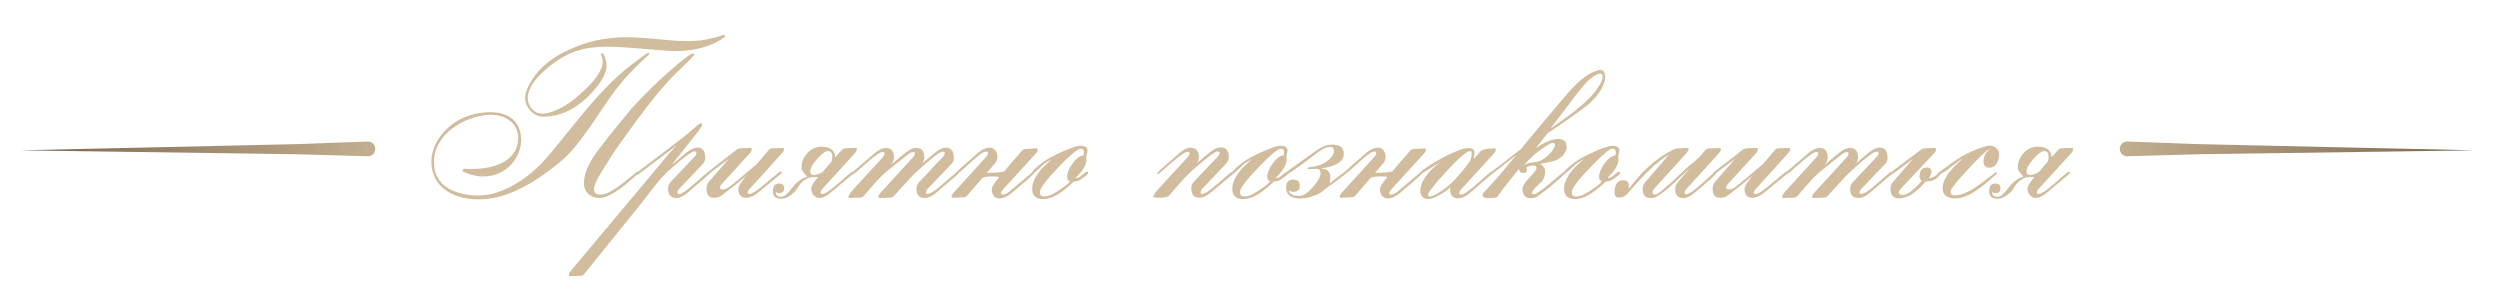<?xml version="1.0" encoding="UTF-8"?> <svg xmlns="http://www.w3.org/2000/svg" width="493" height="59" viewBox="0 0 493 59" fill="none"> <g filter="url(#filter0_d_299_2305)"> <path d="M4.006 25.645L58.586 26.419L72.512 26.813C73.332 26.837 74.009 26.176 74.005 25.356V25.356C74.002 24.535 73.32 23.881 72.5 23.91L58.578 24.419L4.006 25.645Z" fill="url(#paint0_linear_299_2305)"></path> </g> <g filter="url(#filter1_d_299_2305)"> <path d="M142.986 3.184C142.986 3.33 142.92 3.396 142.789 3.381C140.298 5.183 137.01 6.084 132.923 6.084C132.806 6.084 132.535 6.069 132.11 6.04C131.187 5.996 129.1 5.828 125.848 5.535C123.27 5.315 121.182 5.205 119.585 5.205C117.388 5.205 115.433 5.483 113.719 6.04C111.741 6.685 109.72 7.893 107.654 9.666C105.267 11.716 104.073 13.613 104.073 15.356C104.073 16.148 104.351 16.858 104.908 17.488C105.479 18.103 106.153 18.411 106.929 18.411C107.793 18.411 108.848 18.125 110.093 17.554C111.749 16.777 113.55 15.444 115.499 13.555C117.74 11.387 118.86 9.578 118.86 8.127C118.86 7.878 118.802 7.578 118.685 7.227C118.567 6.86 118.509 6.692 118.509 6.721C118.509 6.604 118.56 6.531 118.663 6.501L119.014 6.655C119.424 7.578 119.629 8.318 119.629 8.875C119.629 10.252 118.824 11.863 117.212 13.709C114.151 17.239 110.804 19.004 107.171 19.004C106.219 19.004 105.376 18.63 104.644 17.883C103.926 17.122 103.567 16.257 103.567 15.29C103.567 14.734 103.699 14.148 103.963 13.533C105.369 10.252 108.116 7.673 112.203 5.798C115.748 4.158 119.512 3.337 123.497 3.337C125.108 3.337 128.016 3.542 132.22 3.953C133.348 4.055 134.38 4.106 135.318 4.106C137.09 4.106 138.541 3.975 139.668 3.711L141.272 3.337C141.36 3.323 141.609 3.242 142.02 3.096C142.386 2.964 142.613 2.898 142.701 2.898C142.891 2.898 142.986 2.993 142.986 3.184ZM136.922 6.743C136.922 6.919 135.757 8.113 133.428 10.325C131.963 11.716 130.162 13.774 128.023 16.499C126.5 18.433 124.317 21.399 121.475 25.398C120.816 26.409 119.849 27.932 118.575 29.968C117.623 31.506 117.146 32.612 117.146 33.286C117.146 34.019 117.557 34.385 118.377 34.385C119.432 34.385 120.926 33.623 122.859 32.1C124.793 30.576 125.723 29.814 125.65 29.814C125.796 29.814 125.884 29.902 125.914 30.078C125.899 30.122 125.87 30.166 125.826 30.21C122.413 33.433 119.849 35.044 118.135 35.044C117.3 35.044 116.59 34.773 116.004 34.231C115.433 33.689 115.147 33.001 115.147 32.166C115.147 30.789 115.623 29.287 116.575 27.661C117.059 26.841 117.996 25.537 119.388 23.75C120.486 22.314 122.2 20.205 124.529 17.422C127.928 13.687 131.443 10.376 135.076 7.49C135.867 6.86 136.409 6.545 136.702 6.545C136.849 6.545 136.922 6.611 136.922 6.743ZM94.141 35.308C96.104 35.337 98.103 34.985 100.14 34.253C102.176 33.52 104.263 32.429 106.402 30.979C109.214 29.06 111.28 27.361 112.598 25.881C113.199 25.222 113.821 24.46 114.466 23.596C115.125 22.732 115.828 21.765 116.575 20.696C117.19 19.788 117.798 18.887 118.399 17.993C119.014 17.1 119.629 16.199 120.245 15.29C122.281 12.376 124.83 9.563 127.891 6.853C127.964 6.78 128.001 6.721 128.001 6.677C128.001 6.501 127.92 6.414 127.759 6.414C127.686 6.414 126.631 7.183 124.595 8.721C121.343 11.138 117.586 15.027 113.323 20.388C111.595 22.541 110.181 24.277 109.083 25.596C107.999 26.899 107.215 27.793 106.731 28.276C104.109 30.942 101.275 32.81 98.228 33.879C96.954 34.334 95.65 34.56 94.317 34.56C94.053 34.56 93.65 34.546 93.108 34.517C92.581 34.473 91.995 34.385 91.351 34.253C90.706 34.106 90.04 33.894 89.351 33.616C88.663 33.337 88.04 32.956 87.483 32.473C86.927 31.975 86.465 31.36 86.099 30.627C85.748 29.88 85.579 28.98 85.594 27.925C85.594 26.885 85.784 25.933 86.165 25.068C86.546 24.204 87.044 23.428 87.659 22.739C88.274 22.051 88.97 21.45 89.747 20.938C90.538 20.41 91.343 19.978 92.164 19.641C92.999 19.304 93.811 19.055 94.603 18.894C95.394 18.718 96.097 18.63 96.712 18.63C97.503 18.63 98.235 18.74 98.909 18.96C99.583 19.18 100.162 19.487 100.645 19.883C101.128 20.278 101.502 20.754 101.766 21.311C102.044 21.868 102.183 22.483 102.183 23.157C102.183 24.299 101.919 25.266 101.392 26.057C100.865 26.834 100.162 27.471 99.283 27.969C98.404 28.452 97.4 28.804 96.272 29.023C95.144 29.229 93.973 29.331 92.757 29.331C92.391 29.331 92.134 29.324 91.988 29.309C91.841 29.294 91.731 29.287 91.658 29.287C91.497 29.273 91.38 29.331 91.307 29.463C91.248 29.58 91.219 29.697 91.219 29.814C91.351 29.858 91.548 29.939 91.812 30.056C92.076 30.159 92.376 30.269 92.713 30.386C93.064 30.488 93.445 30.584 93.856 30.671C94.266 30.759 94.683 30.803 95.108 30.803C96.382 30.803 97.496 30.584 98.448 30.144C99.415 29.69 100.213 29.111 100.843 28.408C101.487 27.69 101.971 26.907 102.293 26.057C102.615 25.193 102.776 24.358 102.776 23.552C102.776 22.849 102.667 22.175 102.447 21.531C102.242 20.872 101.897 20.293 101.414 19.795C100.931 19.282 100.301 18.879 99.524 18.586C98.763 18.279 97.825 18.125 96.712 18.125C95.525 18.125 94.412 18.264 93.372 18.543C92.347 18.806 91.402 19.172 90.538 19.641C89.673 20.11 88.904 20.666 88.231 21.311C87.557 21.941 86.985 22.615 86.517 23.332C86.048 24.05 85.689 24.797 85.44 25.574C85.191 26.335 85.066 27.082 85.066 27.815C85.066 28.987 85.286 30.034 85.726 30.957C86.165 31.865 86.788 32.642 87.593 33.286C88.399 33.916 89.358 34.407 90.472 34.758C91.585 35.11 92.808 35.293 94.141 35.308ZM139.976 30.166C139.976 30.21 139.939 30.261 139.866 30.32L135.604 34.011C134.798 34.7 134.065 35.044 133.406 35.044C132.293 35.044 131.736 34.421 131.736 33.176C131.736 32.678 131.934 32.217 132.33 31.792L136.966 26.892C137.215 26.628 137.339 26.387 137.339 26.167C137.339 25.962 137.2 25.859 136.922 25.859C136.351 25.859 134.651 27.141 131.824 29.705C130.945 30.496 129.979 31.565 128.924 32.913C128.03 34.055 127.144 35.198 126.265 36.34L115.213 50.029C115.037 50.249 114.825 50.366 114.576 50.381L112.444 50.469C112.269 50.483 112.181 50.41 112.181 50.249C112.181 49.985 112.327 49.685 112.62 49.348L131.934 26.299C132.33 25.83 132.842 25.281 133.472 24.651C128.36 28.533 125.789 30.474 125.76 30.474C125.599 30.474 125.518 30.393 125.518 30.232C125.518 30.144 125.547 30.078 125.606 30.034L134 23.64C135.142 22.761 136.307 21.794 137.493 20.74C137.83 20.447 138.094 20.3 138.284 20.3C138.416 20.3 138.482 20.395 138.482 20.586C138.482 20.806 137.962 21.567 136.922 22.871L132.417 28.562L135.34 26.123C136.175 25.435 136.915 25.09 137.559 25.09C138.57 25.09 139.075 25.786 139.075 27.178C139.075 27.602 138.921 27.983 138.614 28.32L133.956 33.22C133.707 33.484 133.582 33.726 133.582 33.945C133.582 34.165 133.707 34.275 133.956 34.275C134.395 34.275 135.406 33.572 136.988 32.166C138.643 30.715 139.551 29.968 139.712 29.924C139.888 29.939 139.976 30.02 139.976 30.166ZM154.61 25.376C154.61 25.654 154.463 25.947 154.17 26.255L147.842 33.242C147.579 33.52 147.447 33.77 147.447 33.989C147.447 34.165 147.549 34.253 147.754 34.253C148.208 34.253 148.956 33.828 149.996 32.978L153.731 29.88C153.746 29.866 153.804 29.844 153.907 29.814C154.068 29.844 154.148 29.932 154.148 30.078C154.148 30.122 154.112 30.173 154.039 30.232L149.49 33.989C148.67 34.663 147.894 35 147.161 35C146.121 35 145.601 34.399 145.601 33.198C145.601 32.759 146.128 31.909 147.183 30.649C146.011 31.689 144.319 33.037 142.107 34.692C141.785 34.898 141.324 35 140.723 35C139.786 35 139.317 34.414 139.317 33.242C139.317 32.685 139.485 32.209 139.822 31.814L143.711 27.331C141.06 29.353 139.72 30.364 139.69 30.364C139.529 30.364 139.449 30.276 139.449 30.1C139.449 30.041 139.485 29.99 139.559 29.946L145.425 25.398C145.616 25.252 146.421 25.178 147.842 25.178C148.121 25.178 148.26 25.244 148.26 25.376C148.26 25.654 148.121 25.947 147.842 26.255L142.261 32.363C142.071 32.568 141.976 32.773 141.976 32.978C141.976 33.227 142.159 33.352 142.525 33.352C142.906 33.352 143.279 33.227 143.646 32.978C143.895 32.817 144.854 32.041 146.524 30.649C148.194 29.258 149.095 28.496 149.227 28.364L151.578 25.596C151.768 25.361 151.98 25.244 152.215 25.244L154.368 25.178C154.529 25.178 154.61 25.244 154.61 25.376ZM168.98 25.376C168.98 25.64 168.833 25.933 168.541 26.255L162.212 33.198C161.949 33.477 161.817 33.733 161.817 33.967C161.817 34.158 161.927 34.253 162.146 34.253C162.703 34.253 163.802 33.52 165.442 32.056C167.083 30.591 167.969 29.851 168.101 29.836C168.262 29.851 168.343 29.939 168.343 30.1C168.343 30.159 168.306 30.217 168.233 30.276L163.816 33.967C162.981 34.685 162.242 35.044 161.597 35.044C161.114 35.044 160.718 34.846 160.411 34.451C160.118 34.099 159.971 33.674 159.971 33.176C159.971 32.708 160.433 31.939 161.355 30.869C161.209 30.913 160.784 30.935 160.081 30.935C159.612 30.935 159.114 31.14 158.587 31.55C158.06 31.946 157.679 32.371 157.444 32.825C157.122 33.396 156.653 33.923 156.038 34.407C155.35 34.934 154.712 35.198 154.126 35.198C152.984 35.198 152.413 34.714 152.413 33.748C152.413 32.708 152.815 32.188 153.621 32.188C154.295 32.188 154.632 32.502 154.632 33.132C154.632 33.777 154.295 34.099 153.621 34.099C153.372 34.099 153.16 34.004 152.984 33.813V33.901C152.984 34.502 153.379 34.802 154.17 34.802C154.639 34.802 155.298 34.246 156.148 33.132C157.071 31.902 158.074 31.14 159.158 30.847C159.158 30.774 158.975 30.554 158.609 30.188C158.243 29.807 158.06 29.404 158.06 28.98C158.06 27.939 158.448 27.002 159.224 26.167C160.015 25.332 160.931 24.915 161.971 24.915C163.714 24.915 164.629 25.61 164.717 27.002C165.64 25.947 166.182 25.383 166.343 25.31C166.519 25.222 167.317 25.178 168.738 25.178C168.899 25.178 168.98 25.244 168.98 25.376ZM164.124 26.914C164.124 26.167 163.838 25.794 163.267 25.794C162.754 25.794 162.044 26.314 161.136 27.354C160.228 28.379 159.773 29.185 159.773 29.77C159.773 30.269 160.037 30.518 160.564 30.518C160.872 30.518 161.407 30.334 162.168 29.968L164.014 27.815C164.087 27.537 164.124 27.236 164.124 26.914ZM188.997 30.166C188.997 30.239 188.96 30.305 188.887 30.364L184.581 34.033C183.804 34.707 183.057 35.044 182.339 35.044C181.255 35.044 180.713 34.436 180.713 33.22C180.713 32.722 180.918 32.261 181.329 31.836L185.943 26.936C186.192 26.672 186.316 26.423 186.316 26.189C186.316 25.998 186.177 25.903 185.899 25.903C185.328 25.903 183.592 27.244 180.691 29.924C180.105 30.452 178.641 32.019 176.297 34.627C176.092 34.861 175.879 34.978 175.66 34.978L173.528 35.044C173.323 35.044 173.221 34.963 173.221 34.802C173.221 34.583 173.382 34.297 173.704 33.945L180.032 27.024C180.281 26.76 180.406 26.511 180.406 26.277C180.406 26.086 180.325 25.991 180.164 25.991C180.003 25.991 179.783 26.035 179.505 26.123C179.388 26.167 177.835 27.398 174.847 29.814C174.144 30.386 173.36 31.162 172.496 32.144C171.778 32.964 171.06 33.791 170.342 34.627C170.152 34.846 169.932 34.963 169.683 34.978L167.574 35.044C167.398 35.044 167.31 34.978 167.31 34.846C167.31 34.685 167.376 34.517 167.508 34.341C167.64 34.165 167.72 34.033 167.75 33.945L174.056 27.024C174.305 26.746 174.429 26.497 174.429 26.277C174.429 26.072 174.305 25.969 174.056 25.969C173.587 25.969 172.518 26.709 170.848 28.189C169.192 29.668 168.299 30.408 168.167 30.408C168.021 30.349 167.947 30.276 167.947 30.188C167.947 30.115 167.984 30.049 168.057 29.99L172.452 26.233C173.257 25.53 174.004 25.178 174.693 25.178C175.762 25.178 176.297 25.794 176.297 27.024C176.297 27.581 176.048 28.108 175.55 28.606L178.428 26.233C179.263 25.53 180.003 25.178 180.647 25.178C181.731 25.178 182.273 25.794 182.273 27.024C182.273 27.434 182.12 27.844 181.812 28.254L184.317 26.167C185.152 25.464 185.899 25.112 186.558 25.112C187.583 25.112 188.096 25.794 188.096 27.156C188.096 27.61 187.935 28.005 187.613 28.342L182.933 33.242C182.698 33.506 182.581 33.762 182.581 34.011C182.581 34.158 182.676 34.231 182.867 34.231C183.379 34.231 184.126 33.813 185.108 32.978L188.58 29.99C188.624 29.946 188.675 29.924 188.733 29.924C188.909 29.924 188.997 30.005 188.997 30.166ZM204.642 25.53C204.642 25.764 204.48 26.05 204.158 26.387L197.808 33.352C197.544 33.66 197.413 33.916 197.413 34.121C197.413 34.297 197.522 34.385 197.742 34.385C197.83 34.385 198.035 34.341 198.357 34.253C198.548 34.209 200.02 33.008 202.774 30.649C203.023 30.415 203.316 30.159 203.653 29.88C203.829 29.924 203.917 30.012 203.917 30.144C203.902 30.173 203.88 30.203 203.851 30.232C203.602 30.51 203.104 30.979 202.356 31.638C201.697 32.195 200.723 33.023 199.434 34.121C198.643 34.795 197.845 35.132 197.039 35.132C196.6 35.132 196.241 34.949 195.962 34.583C195.699 34.216 195.567 33.806 195.567 33.352C195.567 32.898 196.058 32.092 197.039 30.935C196.731 30.832 196.263 30.781 195.633 30.781C194.944 30.781 194.322 30.869 193.765 31.045L190.733 34.56C190.542 34.78 190.33 34.89 190.096 34.89L187.964 35C187.745 35.015 187.635 34.934 187.635 34.758C187.635 34.553 187.811 34.26 188.162 33.879L194.468 26.936C194.717 26.658 194.842 26.409 194.842 26.189C194.842 26.101 194.812 26.02 194.754 25.947C194.651 25.903 194.556 25.881 194.468 25.881C193.956 25.881 192.923 26.606 191.37 28.057C189.759 29.521 188.895 30.269 188.777 30.298C188.616 30.283 188.536 30.195 188.536 30.034C188.536 29.946 189.979 28.65 192.864 26.145C193.655 25.456 194.439 25.112 195.215 25.112C195.655 25.112 196.021 25.31 196.314 25.706C196.563 26.072 196.688 26.482 196.688 26.936C196.688 27.419 196.504 27.873 196.138 28.298L194.6 30.078H194.842C196.233 30.078 197.288 29.99 198.006 29.814L201.521 25.727C201.712 25.508 201.939 25.391 202.203 25.376L204.334 25.266C204.539 25.266 204.642 25.354 204.642 25.53ZM214.595 30.078C214.595 30.312 214.068 30.774 213.013 31.462C212.676 31.682 212.259 31.792 211.761 31.792C209.373 34.106 207.366 35.264 205.74 35.264C204.275 35.264 203.543 34.59 203.543 33.242C203.543 31.44 204.854 29.485 207.476 27.375C206.773 27.756 206.26 28.057 205.938 28.276C205.308 28.906 204.546 29.595 203.653 30.342C203.536 30.283 203.477 30.203 203.477 30.1C203.477 29.895 203.931 29.404 204.839 28.628C205.997 27.617 207.769 26.614 210.157 25.618C211.592 25.032 212.537 24.739 212.991 24.739C213.973 24.739 214.463 25.076 214.463 25.75C214.463 25.588 214.375 26.006 214.2 27.002C214.244 27.119 214.266 27.251 214.266 27.398C214.266 28.423 213.614 29.573 212.31 30.847C212.237 30.92 212.186 30.986 212.156 31.045L212.222 31.111C212.574 31.111 212.977 30.906 213.431 30.496C213.899 30.085 214.2 29.88 214.332 29.88C214.507 29.88 214.595 29.946 214.595 30.078ZM213.738 25.991C213.738 25.537 213.526 25.31 213.101 25.31C212.53 25.31 211.043 26.562 208.641 29.067C206.253 31.558 205.059 33.162 205.059 33.879C205.059 34.451 205.33 34.736 205.872 34.736C206.399 34.736 206.956 34.59 207.542 34.297C208.084 34.019 208.729 33.616 209.476 33.088C210.457 32.415 210.955 31.939 210.97 31.66C210.618 31.66 210.442 31.396 210.442 30.869C210.442 30.122 210.787 29.265 211.475 28.298C212.193 27.273 212.911 26.724 213.628 26.65C213.702 26.489 213.738 26.27 213.738 25.991ZM243.204 30.122C243.204 30.195 243.182 30.269 243.138 30.342L238.743 33.989C237.938 34.663 237.198 35 236.524 35C235.455 35 234.92 34.348 234.92 33.044C234.92 32.59 235.103 32.173 235.469 31.792L240.127 26.892C240.376 26.643 240.501 26.394 240.501 26.145C240.501 25.955 240.369 25.859 240.105 25.859C239.607 25.859 237.945 27.105 235.118 29.595C234.268 30.342 232.723 32.019 230.481 34.627C230.262 34.876 229.581 35 228.438 35C227.779 35 227.449 34.934 227.449 34.802C227.449 34.641 227.515 34.473 227.647 34.297C227.779 34.121 227.852 33.989 227.867 33.901L234.217 26.98C234.466 26.702 234.59 26.453 234.59 26.233C234.59 26.028 234.458 25.925 234.195 25.925C233.755 25.925 232.679 26.665 230.965 28.145C229.251 29.624 228.416 30.364 228.46 30.364C228.299 30.364 228.218 30.276 228.218 30.1C228.218 30.027 229.668 28.723 232.569 26.189C233.36 25.486 234.114 25.134 234.832 25.134C235.887 25.134 236.414 25.757 236.414 27.002C236.414 27.441 236.268 27.844 235.975 28.21L238.479 26.123C239.3 25.42 240.054 25.068 240.743 25.068C241.797 25.068 242.325 25.706 242.325 26.98C242.325 27.463 242.134 27.903 241.753 28.298L237.117 33.198C236.883 33.462 236.766 33.726 236.766 33.989C236.766 34.165 236.861 34.253 237.051 34.253C237.579 34.253 238.67 33.52 240.325 32.056C241.995 30.591 242.874 29.858 242.962 29.858C243.123 29.858 243.204 29.946 243.204 30.122ZM254.058 30.078C254.058 30.312 253.531 30.774 252.476 31.462C252.139 31.682 251.722 31.792 251.224 31.792C248.836 34.106 246.829 35.264 245.203 35.264C243.738 35.264 243.006 34.59 243.006 33.242C243.006 31.44 244.317 29.485 246.939 27.375C246.236 27.756 245.723 28.057 245.401 28.276C244.771 28.906 244.009 29.595 243.116 30.342C242.999 30.283 242.94 30.203 242.94 30.1C242.94 29.895 243.394 29.404 244.302 28.628C245.459 27.617 247.232 26.614 249.62 25.618C251.055 25.032 252 24.739 252.454 24.739C253.436 24.739 253.926 25.076 253.926 25.75C253.926 25.588 253.838 26.006 253.663 27.002C253.707 27.119 253.729 27.251 253.729 27.398C253.729 28.423 253.077 29.573 251.773 30.847C251.7 30.92 251.648 30.986 251.619 31.045L251.685 31.111C252.037 31.111 252.439 30.906 252.894 30.496C253.362 30.085 253.663 29.88 253.794 29.88C253.97 29.88 254.058 29.946 254.058 30.078ZM253.201 25.991C253.201 25.537 252.989 25.31 252.564 25.31C251.993 25.31 250.506 26.562 248.104 29.067C245.716 31.558 244.522 33.162 244.522 33.879C244.522 34.451 244.793 34.736 245.335 34.736C245.862 34.736 246.419 34.59 247.005 34.297C247.547 34.019 248.191 33.616 248.938 33.088C249.92 32.415 250.418 31.939 250.433 31.66C250.081 31.66 249.905 31.396 249.905 30.869C249.905 30.122 250.25 29.265 250.938 28.298C251.656 27.273 252.374 26.724 253.091 26.65C253.165 26.489 253.201 26.27 253.201 25.991ZM265.396 30.166C265.396 30.225 265.359 30.283 265.286 30.342C264.334 31.104 263.008 32.085 261.309 33.286C261.192 33.389 261.016 33.542 260.782 33.748C260.43 34.011 260.035 34.238 259.595 34.429H259.551C258.497 34.898 257.42 35.132 256.321 35.132C254.52 35.132 253.619 34.399 253.619 32.935C253.619 31.924 254.102 31.419 255.069 31.419C255.904 31.419 256.321 31.829 256.321 32.649C256.321 33.44 255.904 33.835 255.069 33.835C254.732 33.835 254.439 33.726 254.19 33.506C254.234 34.253 254.915 34.627 256.233 34.627C256.966 34.627 257.845 34.062 258.87 32.935C259.896 31.792 260.408 30.855 260.408 30.122C260.408 29.565 260.145 29.287 259.617 29.287C259.441 29.287 259.178 29.302 258.826 29.331C258.489 29.346 258.233 29.353 258.057 29.353C257.911 29.338 257.837 29.302 257.837 29.243C257.837 29.097 257.918 29.016 258.079 29.002C258.255 28.972 258.519 28.936 258.87 28.892C259.866 28.76 260.745 28.43 261.507 27.903C262.547 27.17 263.067 26.445 263.067 25.727C263.067 25.23 262.789 24.98 262.232 24.98C261.558 24.98 260.694 25.391 259.639 26.211C256.021 28.98 254.073 30.364 253.794 30.364C253.663 30.364 253.597 30.291 253.597 30.144C253.597 30.027 253.633 29.946 253.707 29.902L259.375 25.815C260.577 24.951 261.675 24.519 262.671 24.519C264.224 24.519 265 25.112 265 26.299C265 27.661 263.843 28.577 261.529 29.045C261.309 29.06 260.965 29.104 260.496 29.177C260.818 29.25 261.141 29.331 261.463 29.419C262.049 29.683 262.342 30.254 262.342 31.133C262.342 31.25 262.32 31.411 262.276 31.616C262.232 31.821 262.217 31.99 262.232 32.122L262.188 32.188C263.096 31.455 264.085 30.693 265.154 29.902C265.315 29.976 265.396 30.064 265.396 30.166ZM281.194 25.53C281.194 25.764 281.033 26.05 280.711 26.387L274.361 33.352C274.097 33.66 273.965 33.916 273.965 34.121C273.965 34.297 274.075 34.385 274.295 34.385C274.383 34.385 274.588 34.341 274.91 34.253C275.101 34.209 276.573 33.008 279.327 30.649C279.576 30.415 279.869 30.159 280.206 29.88C280.381 29.924 280.469 30.012 280.469 30.144C280.455 30.173 280.433 30.203 280.403 30.232C280.154 30.51 279.656 30.979 278.909 31.638C278.25 32.195 277.276 33.023 275.987 34.121C275.196 34.795 274.397 35.132 273.592 35.132C273.152 35.132 272.793 34.949 272.515 34.583C272.251 34.216 272.12 33.806 272.12 33.352C272.12 32.898 272.61 32.092 273.592 30.935C273.284 30.832 272.815 30.781 272.186 30.781C271.497 30.781 270.875 30.869 270.318 31.045L267.286 34.56C267.095 34.78 266.883 34.89 266.648 34.89L264.517 35C264.297 35.015 264.188 34.934 264.188 34.758C264.188 34.553 264.363 34.26 264.715 33.879L271.021 26.936C271.27 26.658 271.395 26.409 271.395 26.189C271.395 26.101 271.365 26.02 271.307 25.947C271.204 25.903 271.109 25.881 271.021 25.881C270.508 25.881 269.476 26.606 267.923 28.057C266.312 29.521 265.447 30.269 265.33 30.298C265.169 30.283 265.088 30.195 265.088 30.034C265.088 29.946 266.531 28.65 269.417 26.145C270.208 25.456 270.992 25.112 271.768 25.112C272.208 25.112 272.574 25.31 272.867 25.706C273.116 26.072 273.24 26.482 273.24 26.936C273.24 27.419 273.057 27.873 272.691 28.298L271.153 30.078H271.395C272.786 30.078 273.841 29.99 274.559 29.814L278.074 25.727C278.265 25.508 278.492 25.391 278.755 25.376L280.887 25.266C281.092 25.266 281.194 25.354 281.194 25.53ZM294.971 25.486C294.971 25.72 294.817 26.013 294.51 26.365L288.16 33.308C287.911 33.586 287.786 33.835 287.786 34.055C287.786 34.26 287.911 34.363 288.16 34.363C288.658 34.363 289.734 33.623 291.39 32.144C293.06 30.649 293.931 29.902 294.004 29.902C294.078 29.902 294.144 29.939 294.202 30.012C294.217 30.041 294.231 30.093 294.246 30.166C294.246 30.239 294.224 30.298 294.18 30.342L289.786 34.099C289.009 34.773 288.27 35.11 287.566 35.11C286.497 35.11 285.962 34.524 285.962 33.352C285.962 33.22 285.977 33.081 286.006 32.935C285.538 33.403 284.864 33.887 283.985 34.385C282.989 34.956 282.234 35.242 281.722 35.242C280.638 35.242 280.096 34.707 280.096 33.638C280.096 31.821 281.48 29.866 284.249 27.771C283.018 28.591 281.67 29.448 280.206 30.342C280.059 30.283 279.986 30.195 279.986 30.078C279.986 30.02 280.022 29.961 280.096 29.902C281.194 29.009 282.74 28.035 284.732 26.98C286.988 25.794 288.606 25.2 289.588 25.2C290.394 25.2 290.796 25.544 290.796 26.233C290.796 26.321 290.767 26.46 290.708 26.65C290.65 26.826 290.621 26.965 290.621 27.068L290.599 27.266H290.621L290.752 27.2C291.148 26.746 291.543 26.291 291.939 25.837C292.261 25.544 292.796 25.376 293.543 25.332C294.407 25.273 294.788 25.244 294.686 25.244C294.876 25.244 294.971 25.325 294.971 25.486ZM290.225 26.079C290.225 25.889 290.123 25.794 289.917 25.794C289.244 25.794 287.669 27.141 285.193 29.836C282.791 32.459 281.59 33.989 281.59 34.429C281.59 34.648 281.736 34.758 282.029 34.758C282.322 34.758 282.872 34.517 283.677 34.033C285.025 33.198 286.16 32.261 287.083 31.221C287.771 30.518 288.687 29.39 289.83 27.837C290.093 27.354 290.225 26.768 290.225 26.079ZM316.548 11.379C316.548 11.54 316.526 11.702 316.482 11.863C316.058 13.445 315.018 14.976 313.362 16.455C312.835 16.924 311.319 18.044 308.814 19.817C308.316 20.183 307.847 20.505 307.408 20.784C306.719 21.223 305.987 21.714 305.21 22.256L302.881 25.2C304.668 23.999 306.133 23.398 307.276 23.398C308.389 23.398 308.946 23.94 308.946 25.024C308.946 25.288 308.895 25.537 308.792 25.771C308.367 26.665 307.649 27.302 306.639 27.683C306.331 27.8 305.372 28.013 303.76 28.32C304.39 28.818 304.705 29.258 304.705 29.639C304.705 30.693 304.412 31.477 303.826 31.99C302.947 32.781 302.413 33.359 302.222 33.726C302.134 33.872 302.09 33.982 302.09 34.055C302.09 34.231 302.208 34.319 302.442 34.319C302.896 34.319 303.98 33.586 305.694 32.122C307.422 30.642 308.345 29.902 308.462 29.902C308.594 29.902 308.66 29.983 308.66 30.144C308.66 30.203 308.624 30.261 308.55 30.32C308.096 30.745 307.378 31.375 306.397 32.209C305.708 32.839 304.625 33.689 303.145 34.758C302.764 34.978 302.361 35.088 301.937 35.088C300.809 35.088 300.245 34.48 300.245 33.264C300.245 32.678 300.699 31.931 301.607 31.023C302.53 30.1 302.991 29.485 302.991 29.177C302.991 28.826 302.801 28.65 302.42 28.65C301.849 28.65 301.387 28.76 301.036 28.98C301.036 29.038 301.043 29.133 301.058 29.265C301.087 29.382 301.102 29.477 301.102 29.551C301.102 29.932 300.875 30.122 300.42 30.122C299.908 30.122 299.615 29.851 299.542 29.309C298.75 30.261 297.601 31.704 296.092 33.638C295.916 33.945 295.63 34.348 295.235 34.846C295.088 34.993 294.473 35.066 293.389 35.066C292.715 35.066 292.378 34.861 292.378 34.451C292.378 34.29 292.459 34.114 292.62 33.923C293.411 33.103 294.568 31.836 296.092 30.122C296.722 29.302 297.71 28.108 299.058 26.541C295.835 29.089 294.209 30.364 294.18 30.364C294.019 30.364 293.938 30.276 293.938 30.1C293.938 30.041 293.968 29.983 294.026 29.924C295.374 28.928 297.366 27.398 300.003 25.332C300.252 25.01 300.611 24.556 301.08 23.97C301.138 23.911 303.335 21.296 307.671 16.125C308.931 14.617 309.935 13.496 310.682 12.764C312 11.46 313.194 10.596 314.263 10.171C314.849 9.922 315.289 9.797 315.582 9.797C316.226 9.797 316.548 10.325 316.548 11.379ZM316.043 10.918C316.043 10.654 315.896 10.523 315.604 10.523C314.988 10.523 314.102 11.057 312.945 12.127C312.71 12.346 312 13.196 310.813 14.675C309.715 16.169 308.03 18.389 305.76 21.333C310.623 18.081 313.67 15.488 314.9 13.555C315.062 13.306 315.193 13.108 315.296 12.961C315.794 12.273 316.043 11.592 316.043 10.918ZM306.639 24.497C306.639 24.277 306.463 24.168 306.111 24.168C305.877 24.168 305.152 24.592 303.936 25.442C302.793 26.218 301.644 27.273 300.486 28.606C300.94 28.313 301.387 28.137 301.827 28.079C302.662 27.976 303.116 27.918 303.189 27.903C303.804 27.756 304.441 27.39 305.101 26.804C305.774 26.218 306.25 25.625 306.529 25.024C306.602 24.893 306.639 24.717 306.639 24.497ZM319.493 30.078C319.493 30.312 318.965 30.774 317.911 31.462C317.574 31.682 317.156 31.792 316.658 31.792C314.271 34.106 312.264 35.264 310.638 35.264C309.173 35.264 308.44 34.59 308.44 33.242C308.44 31.44 309.751 29.485 312.374 27.375C311.67 27.756 311.158 28.057 310.835 28.276C310.206 28.906 309.444 29.595 308.55 30.342C308.433 30.283 308.375 30.203 308.375 30.1C308.375 29.895 308.829 29.404 309.737 28.628C310.894 27.617 312.667 26.614 315.054 25.618C316.49 25.032 317.435 24.739 317.889 24.739C318.87 24.739 319.361 25.076 319.361 25.75C319.361 25.588 319.273 26.006 319.097 27.002C319.141 27.119 319.163 27.251 319.163 27.398C319.163 28.423 318.511 29.573 317.208 30.847C317.134 30.92 317.083 30.986 317.054 31.045L317.12 31.111C317.471 31.111 317.874 30.906 318.328 30.496C318.797 30.085 319.097 29.88 319.229 29.88C319.405 29.88 319.493 29.946 319.493 30.078ZM318.636 25.991C318.636 25.537 318.423 25.31 317.999 25.31C317.427 25.31 315.94 26.562 313.538 29.067C311.15 31.558 309.957 33.162 309.957 33.879C309.957 34.451 310.228 34.736 310.77 34.736C311.297 34.736 311.854 34.59 312.439 34.297C312.981 34.019 313.626 33.616 314.373 33.088C315.354 32.415 315.853 31.939 315.867 31.66C315.516 31.66 315.34 31.396 315.34 30.869C315.34 30.122 315.684 29.265 316.373 28.298C317.09 27.273 317.808 26.724 318.526 26.65C318.599 26.489 318.636 26.27 318.636 25.991ZM339.356 25.398C339.356 25.662 339.209 25.955 338.917 26.277L332.566 33.264C332.317 33.542 332.193 33.791 332.193 34.011C332.193 34.202 332.295 34.297 332.5 34.297C333.057 34.297 334.126 33.572 335.708 32.122C337.291 30.657 338.111 29.924 338.169 29.924C338.301 29.924 338.389 30.027 338.433 30.232C338.36 30.408 336.946 31.668 334.192 34.011C333.357 34.714 332.61 35.066 331.951 35.066C330.882 35.066 330.347 34.465 330.347 33.264C330.347 32.766 330.538 32.297 330.918 31.858L333.248 29.155C333.028 29.346 331.988 30.32 330.127 32.078C328.853 33.264 327.747 34.143 326.81 34.714C326.429 34.949 325.989 35.066 325.491 35.066C324.451 35.066 323.931 34.458 323.931 33.242C323.931 32.744 324.122 32.283 324.502 31.858L329.117 26.497C326.934 27.756 324.275 30.254 321.141 33.989C320.599 34.634 319.983 34.956 319.295 34.956C318.694 34.956 318.394 34.634 318.394 33.989C318.394 32.363 318.965 31.55 320.108 31.55C320.84 31.55 321.207 31.916 321.207 32.649C321.207 32.737 321.185 32.942 321.141 33.264C321.36 33.001 321.69 32.605 322.129 32.078C322.481 31.653 323.001 31.038 323.689 30.232C325.242 28.591 326.971 27.214 328.875 26.101C329.285 25.837 329.842 25.559 330.545 25.266L332.676 25.178C332.881 25.164 332.984 25.237 332.984 25.398C332.984 25.632 332.823 25.925 332.5 26.277L326.216 33.198C325.997 33.462 325.887 33.718 325.887 33.967C325.887 34.231 326.062 34.363 326.414 34.363C326.795 34.363 327.864 33.55 329.622 31.924C330.721 30.884 331.827 29.851 332.94 28.826C333.482 28.416 334.236 27.771 335.203 26.892C335.452 26.599 335.818 26.167 336.302 25.596C336.492 25.391 336.712 25.281 336.961 25.266L339.07 25.2C339.261 25.2 339.356 25.266 339.356 25.398ZM353.023 25.376C353.023 25.654 352.876 25.947 352.583 26.255L346.255 33.242C345.992 33.52 345.86 33.77 345.86 33.989C345.86 34.165 345.962 34.253 346.167 34.253C346.622 34.253 347.369 33.828 348.409 32.978L352.144 29.88C352.159 29.866 352.217 29.844 352.32 29.814C352.481 29.844 352.562 29.932 352.562 30.078C352.562 30.122 352.525 30.173 352.452 30.232L347.903 33.989C347.083 34.663 346.307 35 345.574 35C344.534 35 344.014 34.399 344.014 33.198C344.014 32.759 344.542 31.909 345.596 30.649C344.424 31.689 342.732 33.037 340.521 34.692C340.198 34.898 339.737 35 339.136 35C338.199 35 337.73 34.414 337.73 33.242C337.73 32.685 337.898 32.209 338.235 31.814L342.125 27.331C339.473 29.353 338.133 30.364 338.104 30.364C337.942 30.364 337.862 30.276 337.862 30.1C337.862 30.041 337.898 29.99 337.972 29.946L343.838 25.398C344.029 25.252 344.834 25.178 346.255 25.178C346.534 25.178 346.673 25.244 346.673 25.376C346.673 25.654 346.534 25.947 346.255 26.255L340.674 32.363C340.484 32.568 340.389 32.773 340.389 32.978C340.389 33.227 340.572 33.352 340.938 33.352C341.319 33.352 341.692 33.227 342.059 32.978C342.308 32.817 343.267 32.041 344.937 30.649C346.607 29.258 347.508 28.496 347.64 28.364L349.991 25.596C350.181 25.361 350.394 25.244 350.628 25.244L352.781 25.178C352.942 25.178 353.023 25.244 353.023 25.376ZM373.128 30.166C373.128 30.239 373.091 30.305 373.018 30.364L368.711 34.033C367.935 34.707 367.188 35.044 366.47 35.044C365.386 35.044 364.844 34.436 364.844 33.22C364.844 32.722 365.049 32.261 365.459 31.836L370.074 26.936C370.323 26.672 370.447 26.423 370.447 26.189C370.447 25.998 370.308 25.903 370.03 25.903C369.458 25.903 367.723 27.244 364.822 29.924C364.236 30.452 362.771 32.019 360.428 34.627C360.223 34.861 360.01 34.978 359.791 34.978L357.659 35.044C357.454 35.044 357.352 34.963 357.352 34.802C357.352 34.583 357.513 34.297 357.835 33.945L364.163 27.024C364.412 26.76 364.537 26.511 364.537 26.277C364.537 26.086 364.456 25.991 364.295 25.991C364.134 25.991 363.914 26.035 363.636 26.123C363.519 26.167 361.966 27.398 358.978 29.814C358.274 30.386 357.491 31.162 356.626 32.144C355.909 32.964 355.191 33.791 354.473 34.627C354.283 34.846 354.063 34.963 353.814 34.978L351.705 35.044C351.529 35.044 351.441 34.978 351.441 34.846C351.441 34.685 351.507 34.517 351.639 34.341C351.771 34.165 351.851 34.033 351.88 33.945L358.187 27.024C358.436 26.746 358.56 26.497 358.56 26.277C358.56 26.072 358.436 25.969 358.187 25.969C357.718 25.969 356.648 26.709 354.979 28.189C353.323 29.668 352.43 30.408 352.298 30.408C352.151 30.349 352.078 30.276 352.078 30.188C352.078 30.115 352.115 30.049 352.188 29.99L356.583 26.233C357.388 25.53 358.135 25.178 358.824 25.178C359.893 25.178 360.428 25.794 360.428 27.024C360.428 27.581 360.179 28.108 359.681 28.606L362.559 26.233C363.394 25.53 364.134 25.178 364.778 25.178C365.862 25.178 366.404 25.794 366.404 27.024C366.404 27.434 366.25 27.844 365.943 28.254L368.448 26.167C369.283 25.464 370.03 25.112 370.689 25.112C371.714 25.112 372.227 25.794 372.227 27.156C372.227 27.61 372.066 28.005 371.744 28.342L367.063 33.242C366.829 33.506 366.712 33.762 366.712 34.011C366.712 34.158 366.807 34.231 366.998 34.231C367.51 34.231 368.257 33.813 369.239 32.978L372.71 29.99C372.754 29.946 372.806 29.924 372.864 29.924C373.04 29.924 373.128 30.005 373.128 30.166ZM382.708 30.144C382.708 30.203 382.686 30.269 382.642 30.342C382.056 31.309 381.082 31.792 379.72 31.792C377.903 34.004 376.167 35.11 374.512 35.11C373.37 35.11 372.798 34.487 372.798 33.242C372.798 32.715 372.981 32.246 373.348 31.836L377.215 27.354C374.446 29.434 373.018 30.474 372.93 30.474C372.769 30.474 372.688 30.393 372.688 30.232C372.688 30.159 372.732 30.093 372.82 30.034L378.951 25.42C379.156 25.259 380.005 25.178 381.5 25.178C381.69 25.178 381.785 25.259 381.785 25.42C381.785 25.698 381.639 25.991 381.346 26.299L374.886 33.154C374.578 33.491 374.424 33.755 374.424 33.945C374.424 34.268 374.688 34.429 375.215 34.429C376.138 34.429 377.383 33.506 378.951 31.66C378.672 31.44 378.533 31.162 378.533 30.825C378.533 29.624 379.031 29.023 380.027 29.023C380.599 29.023 380.884 29.353 380.884 30.012C380.884 30.129 380.723 30.51 380.401 31.155C381.104 31.038 381.668 30.752 382.093 30.298C382.195 30.166 382.305 30.027 382.422 29.88C382.613 29.895 382.708 29.983 382.708 30.144ZM394.222 26.453C394.222 27.097 394.075 27.676 393.782 28.189C393.416 28.774 392.933 29.067 392.332 29.067C391.541 29.067 391.146 28.665 391.146 27.859C391.146 26.731 391.658 25.867 392.684 25.266C392.566 25.31 392.405 25.383 392.2 25.486C391.6 25.808 390.384 26.943 388.553 28.892C386.854 30.693 385.696 32.026 385.081 32.891C384.803 33.272 384.664 33.594 384.664 33.857C384.664 34.312 384.935 34.539 385.477 34.539C386.78 34.539 388.458 33.784 390.508 32.275C392.559 30.752 393.577 29.99 393.562 29.99C393.621 29.99 393.687 30.012 393.76 30.056L393.826 30.232C393.812 30.232 393.218 30.745 392.046 31.77C389.468 34.011 387.352 35.132 385.696 35.132C383.953 35.132 383.082 34.465 383.082 33.132C383.082 31.433 384.444 29.463 387.168 27.222C386.539 27.559 385.762 28.101 384.839 28.848C383.594 29.829 382.847 30.32 382.598 30.32C382.437 30.32 382.356 30.239 382.356 30.078C382.356 30.005 382.408 29.939 382.51 29.88C384.488 28.401 385.894 27.412 386.729 26.914C388.135 26.079 389.747 25.391 391.563 24.849C391.856 24.761 392.112 24.717 392.332 24.717C392.845 24.717 393.284 24.878 393.65 25.2C394.031 25.523 394.222 25.94 394.222 26.453ZM408.833 25.376C408.833 25.64 408.687 25.933 408.394 26.255L402.066 33.198C401.802 33.477 401.67 33.733 401.67 33.967C401.67 34.158 401.78 34.253 402 34.253C402.557 34.253 403.655 33.52 405.296 32.056C406.937 30.591 407.823 29.851 407.955 29.836C408.116 29.851 408.196 29.939 408.196 30.1C408.196 30.159 408.16 30.217 408.086 30.276L403.67 33.967C402.835 34.685 402.095 35.044 401.451 35.044C400.967 35.044 400.572 34.846 400.264 34.451C399.971 34.099 399.825 33.674 399.825 33.176C399.825 32.708 400.286 31.939 401.209 30.869C401.062 30.913 400.638 30.935 399.935 30.935C399.466 30.935 398.968 31.14 398.44 31.55C397.913 31.946 397.532 32.371 397.298 32.825C396.976 33.396 396.507 33.923 395.892 34.407C395.203 34.934 394.566 35.198 393.98 35.198C392.837 35.198 392.266 34.714 392.266 33.748C392.266 32.708 392.669 32.188 393.475 32.188C394.148 32.188 394.485 32.502 394.485 33.132C394.485 33.777 394.148 34.099 393.475 34.099C393.226 34.099 393.013 34.004 392.837 33.813V33.901C392.837 34.502 393.233 34.802 394.024 34.802C394.493 34.802 395.152 34.246 396.001 33.132C396.924 31.902 397.928 31.14 399.012 30.847C399.012 30.774 398.829 30.554 398.462 30.188C398.096 29.807 397.913 29.404 397.913 28.98C397.913 27.939 398.301 27.002 399.078 26.167C399.869 25.332 400.784 24.915 401.824 24.915C403.567 24.915 404.483 25.61 404.571 27.002C405.494 25.947 406.036 25.383 406.197 25.31C406.373 25.222 407.171 25.178 408.592 25.178C408.753 25.178 408.833 25.244 408.833 25.376ZM403.978 26.914C403.978 26.167 403.692 25.794 403.121 25.794C402.608 25.794 401.897 26.314 400.989 27.354C400.081 28.379 399.627 29.185 399.627 29.77C399.627 30.269 399.891 30.518 400.418 30.518C400.726 30.518 401.26 30.334 402.022 29.968L403.868 27.815C403.941 27.537 403.978 27.236 403.978 26.914Z" fill="#D2BC9E"></path> </g> <g filter="url(#filter2_d_299_2305)"> <path d="M488.017 25.645L433.437 26.419L419.511 26.813C418.691 26.837 418.015 26.176 418.018 25.356V25.356C418.021 24.535 418.703 23.881 419.523 23.91L433.446 24.419L488.017 25.645Z" fill="url(#paint1_linear_299_2305)"></path> </g> <defs> <filter id="filter0_d_299_2305" x="0.006" y="23.909" width="77.999" height="10.904" filterUnits="userSpaceOnUse" color-interpolation-filters="sRGB"> <feFlood flood-opacity="0" result="BackgroundImageFix"></feFlood> <feColorMatrix in="SourceAlpha" type="matrix" values="0 0 0 0 0 0 0 0 0 0 0 0 0 0 0 0 0 0 127 0" result="hardAlpha"></feColorMatrix> <feOffset dy="4"></feOffset> <feGaussianBlur stdDeviation="2"></feGaussianBlur> <feComposite in2="hardAlpha" operator="out"></feComposite> <feColorMatrix type="matrix" values="0 0 0 0 0 0 0 0 0 0 0 0 0 0 0 0 0 0 0.25 0"></feColorMatrix> <feBlend mode="normal" in2="BackgroundImageFix" result="effect1_dropShadow_299_2305"></feBlend> <feBlend mode="normal" in="SourceGraphic" in2="effect1_dropShadow_299_2305" result="shape"></feBlend> </filter> <filter id="filter1_d_299_2305" x="81.066" y="2.898" width="331.767" height="55.592" filterUnits="userSpaceOnUse" color-interpolation-filters="sRGB"> <feFlood flood-opacity="0" result="BackgroundImageFix"></feFlood> <feColorMatrix in="SourceAlpha" type="matrix" values="0 0 0 0 0 0 0 0 0 0 0 0 0 0 0 0 0 0 127 0" result="hardAlpha"></feColorMatrix> <feOffset dy="4"></feOffset> <feGaussianBlur stdDeviation="2"></feGaussianBlur> <feComposite in2="hardAlpha" operator="out"></feComposite> <feColorMatrix type="matrix" values="0 0 0 0 0 0 0 0 0 0 0 0 0 0 0 0 0 0 0.25 0"></feColorMatrix> <feBlend mode="normal" in2="BackgroundImageFix" result="effect1_dropShadow_299_2305"></feBlend> <feBlend mode="normal" in="SourceGraphic" in2="effect1_dropShadow_299_2305" result="shape"></feBlend> </filter> <filter id="filter2_d_299_2305" x="414.018" y="23.909" width="77.999" height="10.904" filterUnits="userSpaceOnUse" color-interpolation-filters="sRGB"> <feFlood flood-opacity="0" result="BackgroundImageFix"></feFlood> <feColorMatrix in="SourceAlpha" type="matrix" values="0 0 0 0 0 0 0 0 0 0 0 0 0 0 0 0 0 0 127 0" result="hardAlpha"></feColorMatrix> <feOffset dy="4"></feOffset> <feGaussianBlur stdDeviation="2"></feGaussianBlur> <feComposite in2="hardAlpha" operator="out"></feComposite> <feColorMatrix type="matrix" values="0 0 0 0 0 0 0 0 0 0 0 0 0 0 0 0 0 0 0.25 0"></feColorMatrix> <feBlend mode="normal" in2="BackgroundImageFix" result="effect1_dropShadow_299_2305"></feBlend> <feBlend mode="normal" in="SourceGraphic" in2="effect1_dropShadow_299_2305" result="shape"></feBlend> </filter> <linearGradient id="paint0_linear_299_2305" x1="86.445" y1="20.804" x2="7.185" y2="35.771" gradientUnits="userSpaceOnUse"> <stop stop-color="#D2BC9E"></stop> <stop offset="0.48" stop-color="#A89376"></stop> <stop offset="1" stop-color="#7A664A"></stop> </linearGradient> <linearGradient id="paint1_linear_299_2305" x1="405.579" y1="20.804" x2="484.839" y2="35.771" gradientUnits="userSpaceOnUse"> <stop stop-color="#D2BC9E"></stop> <stop offset="0.48" stop-color="#A89376"></stop> <stop offset="1" stop-color="#7A664A"></stop> </linearGradient> </defs> </svg> 